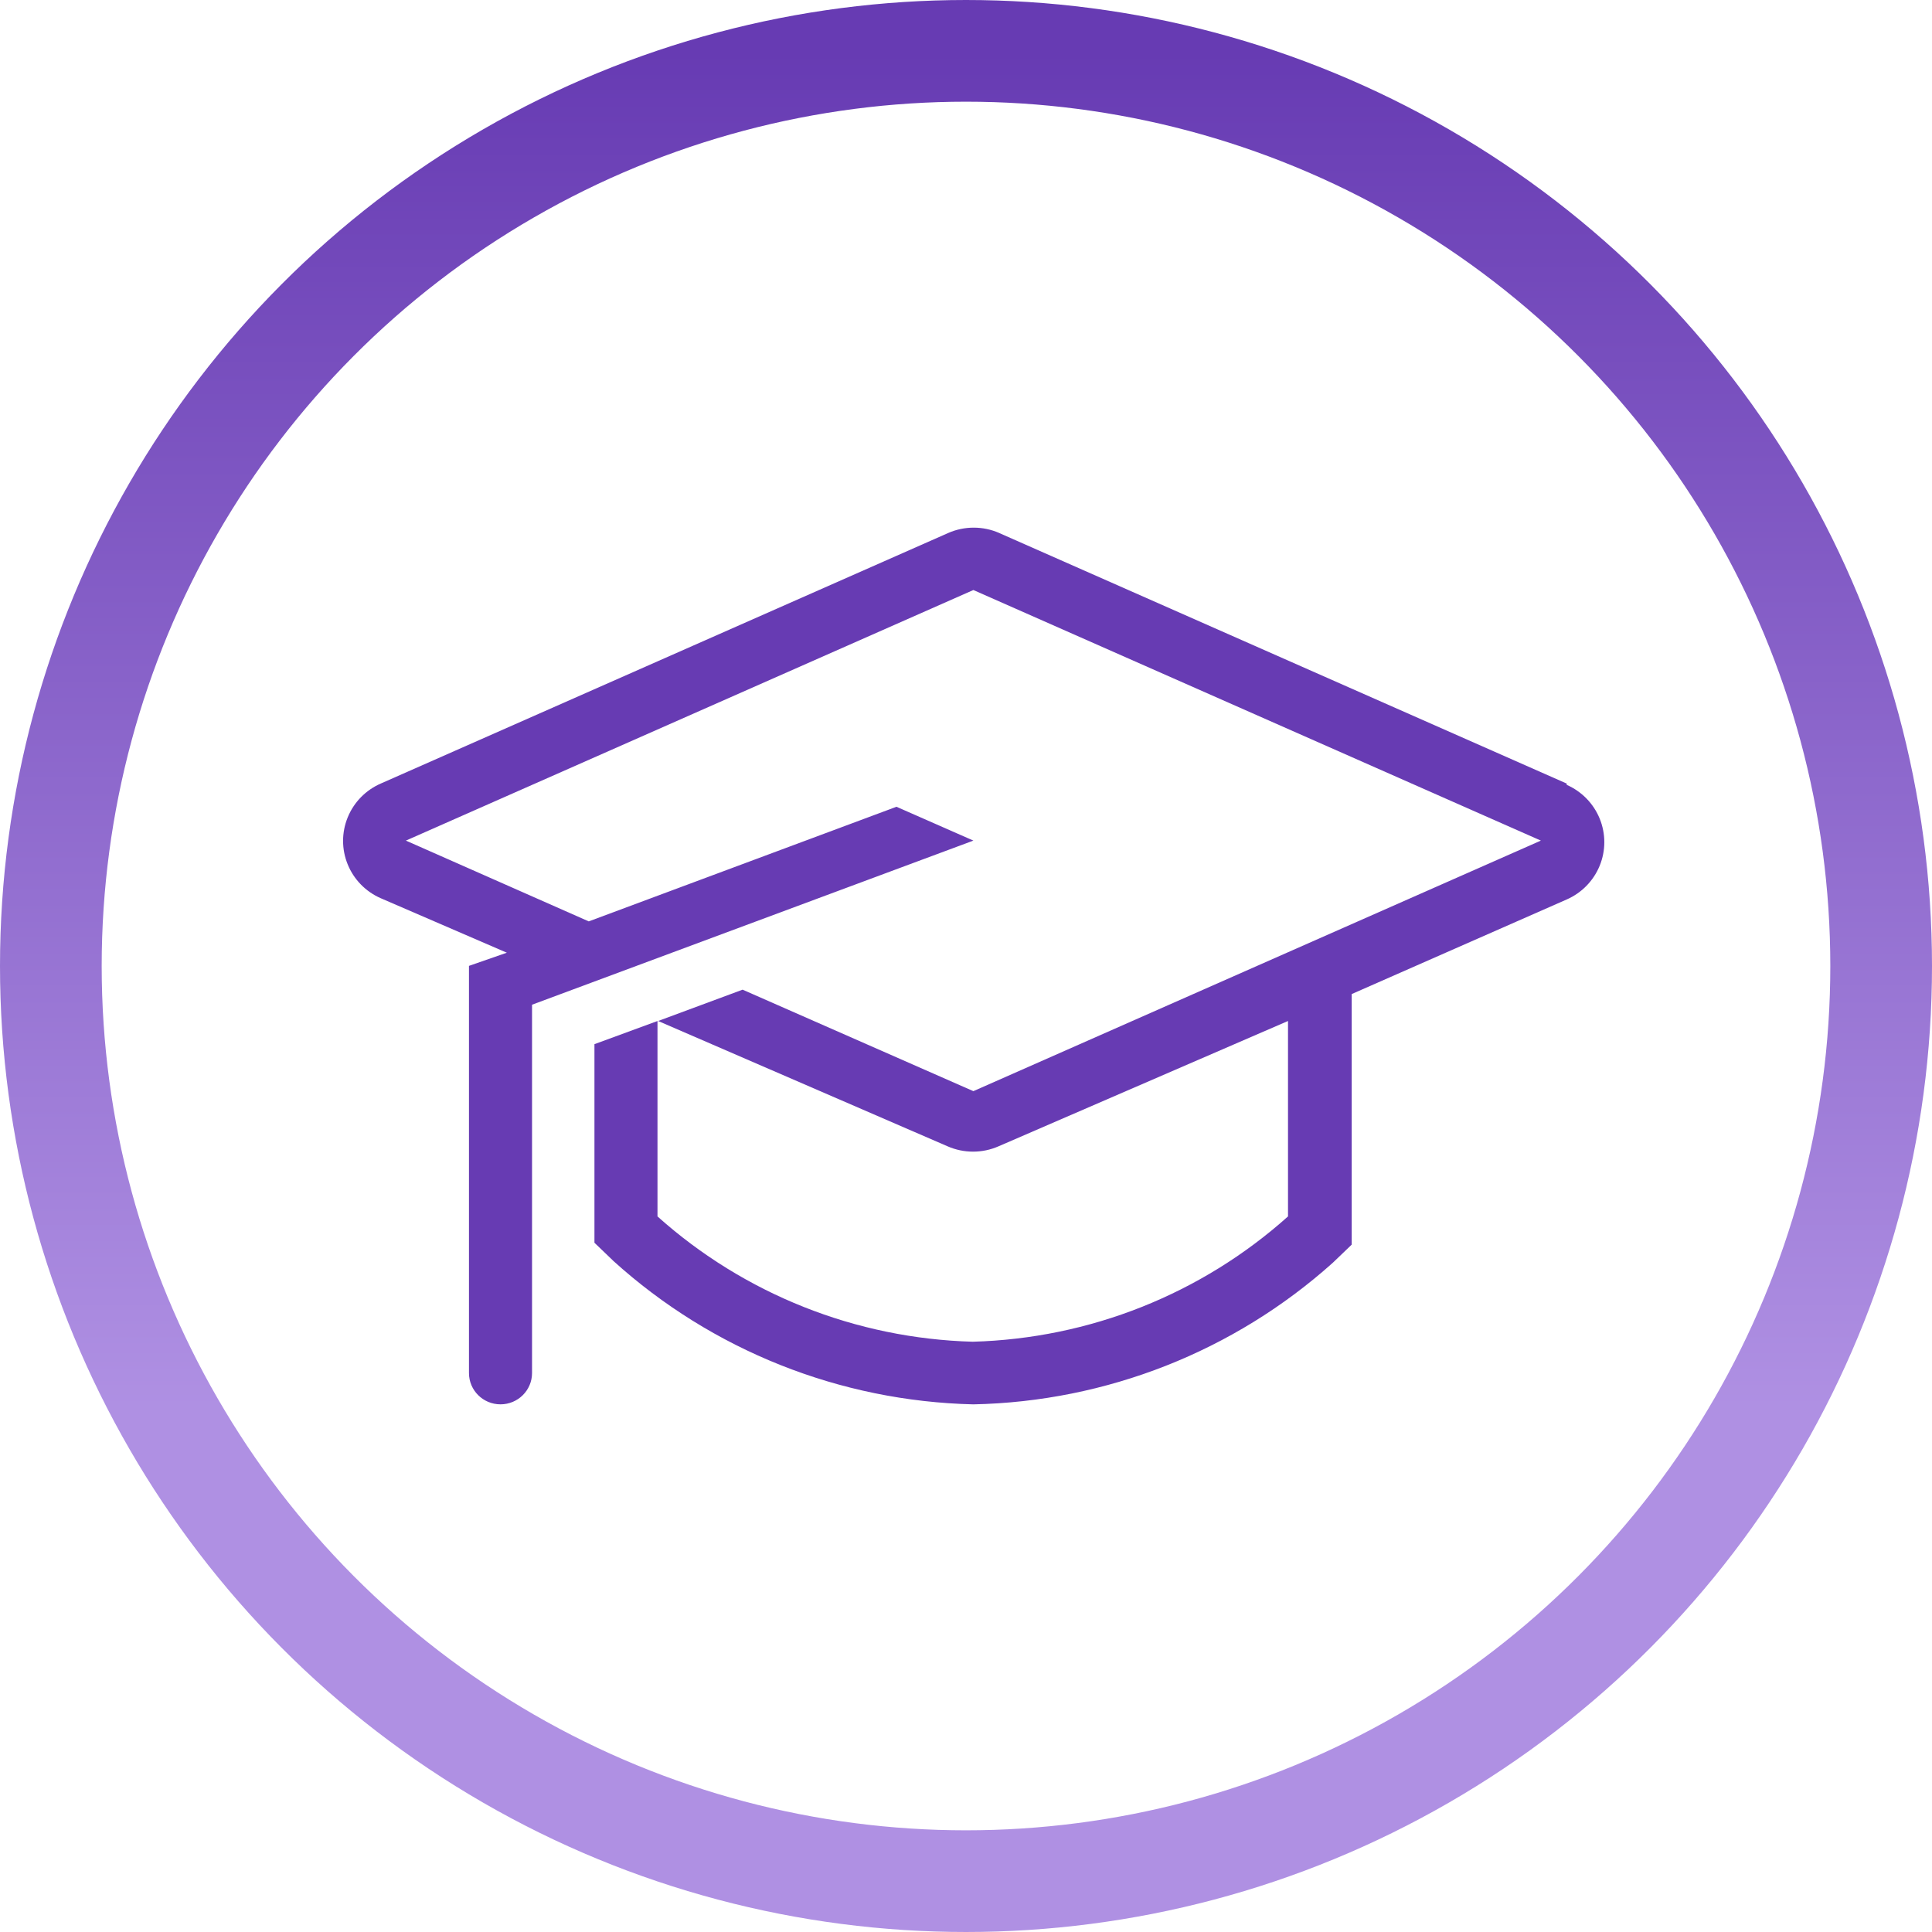 <?xml version="1.0" encoding="UTF-8"?>
<svg xmlns="http://www.w3.org/2000/svg" width="76" height="76" viewBox="0 0 76 76" fill="none">
  <circle cx="38" cy="38" r="36" stroke="url(#paint0_linear_418_1287)" stroke-width="4"></circle>
  <path d="M61.631 30.824L39.308 20.968V20.967C38.668 20.686 37.938 20.686 37.299 20.967L14.976 30.824V30.824C14.386 31.082 13.92 31.559 13.678 32.153C13.435 32.746 13.435 33.411 13.678 34.004C13.92 34.598 14.386 35.075 14.976 35.333L19.937 37.477L18.448 37.995V54.012C18.448 54.692 19.003 55.243 19.688 55.243C20.373 55.243 20.929 54.692 20.929 54.012V39.523L38.291 33.067L35.265 31.736L23.16 36.245L15.967 33.067L38.29 23.21L60.614 33.067L38.29 42.923L29.212 38.931L25.889 40.163L37.273 45.092V45.092C37.913 45.373 38.643 45.373 39.282 45.092L50.667 40.163V47.851C47.254 50.907 42.857 52.654 38.265 52.78C33.673 52.654 29.276 50.907 25.864 47.851V40.164L23.384 41.075V48.886L24.128 49.601H24.127C28.009 53.117 33.039 55.121 38.29 55.244C43.523 55.136 48.542 53.159 52.428 49.675L53.172 48.961V39.104L61.63 35.383V35.383C62.22 35.125 62.685 34.648 62.928 34.054C63.17 33.461 63.17 32.797 62.928 32.203C62.685 31.609 62.22 31.132 61.63 30.874L61.631 30.824Z" fill="#673BB3"></path>
  <defs>
    <linearGradient id="paint0_linear_418_1287" x1="38" y1="2" x2="38" y2="74" gradientUnits="userSpaceOnUse">
      <stop stop-color="#673BB3"></stop>
      <stop offset="0.742" stop-color="#AF90E3"></stop>
    </linearGradient>
  </defs>
</svg>
